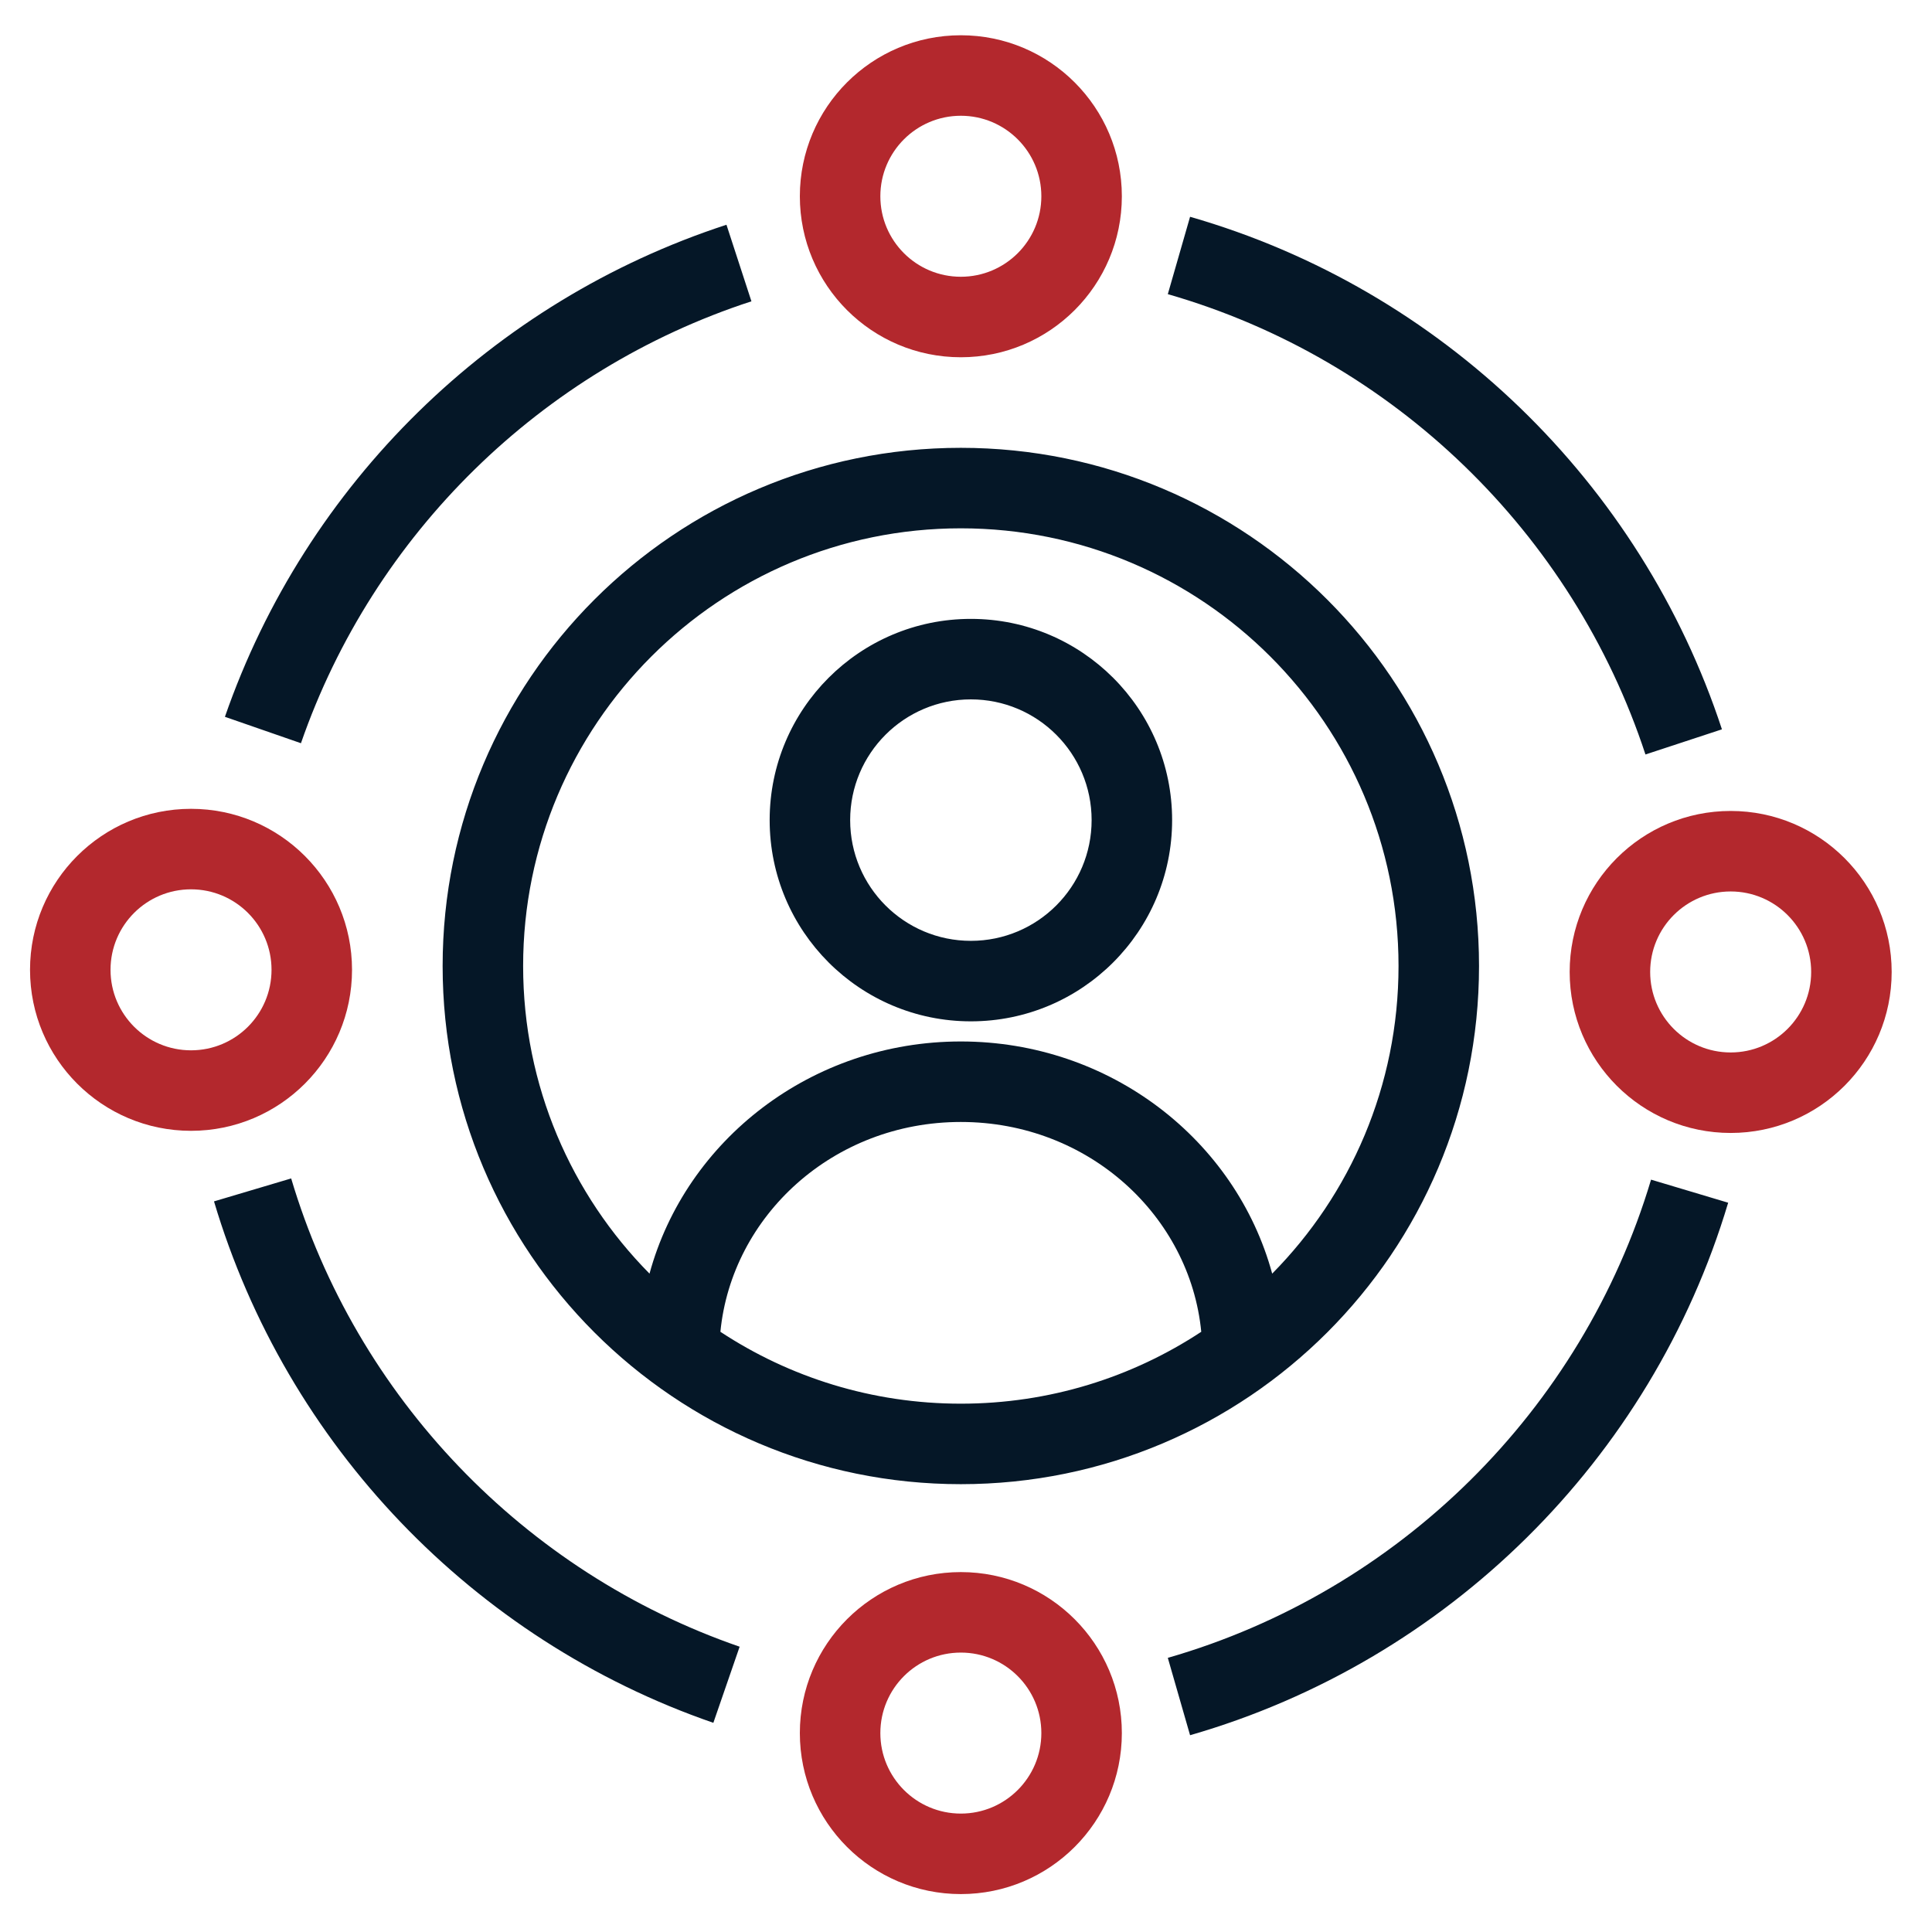 <svg width="48" height="48" viewBox="0 0 48 48" fill="none" xmlns="http://www.w3.org/2000/svg">
<path fill-rule="evenodd" clip-rule="evenodd" d="M23.872 2.876C22.767 2.876 21.872 3.772 21.872 4.876C21.872 5.981 22.767 6.876 23.872 6.876C24.976 6.876 25.872 5.981 25.872 4.876C25.872 3.772 24.976 2.876 23.872 2.876ZM19.872 4.876C19.872 2.667 21.662 0.876 23.872 0.876C26.081 0.876 27.872 2.667 27.872 4.876C27.872 7.085 26.081 8.876 23.872 8.876C21.662 8.876 19.872 7.085 19.872 4.876Z" fill="#B3282D"/>
<path fill-rule="evenodd" clip-rule="evenodd" d="M23.872 41.058C22.767 41.058 21.872 41.953 21.872 43.058C21.872 44.162 22.767 45.058 23.872 45.058C24.976 45.058 25.872 44.162 25.872 43.058C25.872 41.953 24.976 41.058 23.872 41.058ZM19.872 43.058C19.872 40.849 21.662 39.058 23.872 39.058C26.081 39.058 27.872 40.849 27.872 43.058C27.872 45.267 26.081 47.058 23.872 47.058C21.662 47.058 19.872 45.267 19.872 43.058Z" fill="#B3282D"/>
<path fill-rule="evenodd" clip-rule="evenodd" d="M42.998 22.148C41.893 22.148 40.998 23.044 40.998 24.148C40.998 25.253 41.893 26.148 42.998 26.148C44.102 26.148 44.998 25.253 44.998 24.148C44.998 23.044 44.102 22.148 42.998 22.148ZM38.998 24.148C38.998 21.939 40.788 20.148 42.998 20.148C45.207 20.148 46.998 21.939 46.998 24.148C46.998 26.357 45.207 28.148 42.998 28.148C40.788 28.148 38.998 26.357 38.998 24.148Z" fill="#B3282D"/>
<path fill-rule="evenodd" clip-rule="evenodd" d="M4.746 22.095C3.642 22.095 2.746 22.99 2.746 24.095C2.746 25.2 3.642 26.095 4.746 26.095C5.851 26.095 6.746 25.2 6.746 24.095C6.746 22.99 5.851 22.095 4.746 22.095ZM0.746 24.095C0.746 21.886 2.537 20.095 4.746 20.095C6.955 20.095 8.746 21.886 8.746 24.095C8.746 26.304 6.955 28.095 4.746 28.095C2.537 28.095 0.746 26.304 0.746 24.095Z" fill="#B3282D"/>
<path fill-rule="evenodd" clip-rule="evenodd" d="M29.014 7.308C34.627 8.922 39.074 13.246 40.881 18.745L42.781 18.12C40.769 11.997 35.821 7.184 29.567 5.386L29.014 7.308ZM7.477 18.465C9.281 13.265 13.449 9.187 18.669 7.486L18.049 5.584C12.236 7.479 7.597 12.017 5.588 17.809L7.477 18.465ZM41.02 29.308C39.304 35.047 34.748 39.538 29.014 41.189L29.567 43.111C35.953 41.272 41.025 36.274 42.936 29.881L41.02 29.308ZM18.376 40.912C13.02 39.063 8.85 34.709 7.234 29.278L5.317 29.848C7.116 35.897 11.757 40.743 17.723 42.803L18.376 40.912ZM12.997 24C12.997 17.994 17.866 13.126 23.871 13.126C29.877 13.126 34.746 17.994 34.746 24C34.746 26.979 33.548 29.679 31.607 31.643C30.703 28.323 27.581 25.875 23.871 25.875C20.161 25.875 17.041 28.326 16.137 31.643C14.195 29.679 12.997 26.98 12.997 24ZM17.898 33.088C19.613 34.217 21.665 34.874 23.871 34.874C26.078 34.874 28.131 34.217 29.845 33.088C29.564 30.212 27.049 27.875 23.871 27.875C20.694 27.875 18.179 30.215 17.898 33.088ZM23.871 11.126C16.761 11.126 10.997 16.89 10.997 24C10.997 31.11 16.761 36.874 23.871 36.874C30.982 36.874 36.746 31.11 36.746 24C36.746 16.89 30.982 11.126 23.871 11.126ZM24.121 23.375C25.778 23.375 27.121 22.032 27.121 20.375C27.121 18.719 25.778 17.376 24.121 17.376C22.465 17.376 21.122 18.719 21.122 20.375C21.122 22.032 22.465 23.375 24.121 23.375ZM29.121 20.375C29.121 23.137 26.883 25.375 24.121 25.375C21.36 25.375 19.122 23.137 19.122 20.375C19.122 17.614 21.36 15.376 24.121 15.376C26.883 15.376 29.121 17.614 29.121 20.375Z" fill="#051727"/>
</svg>
